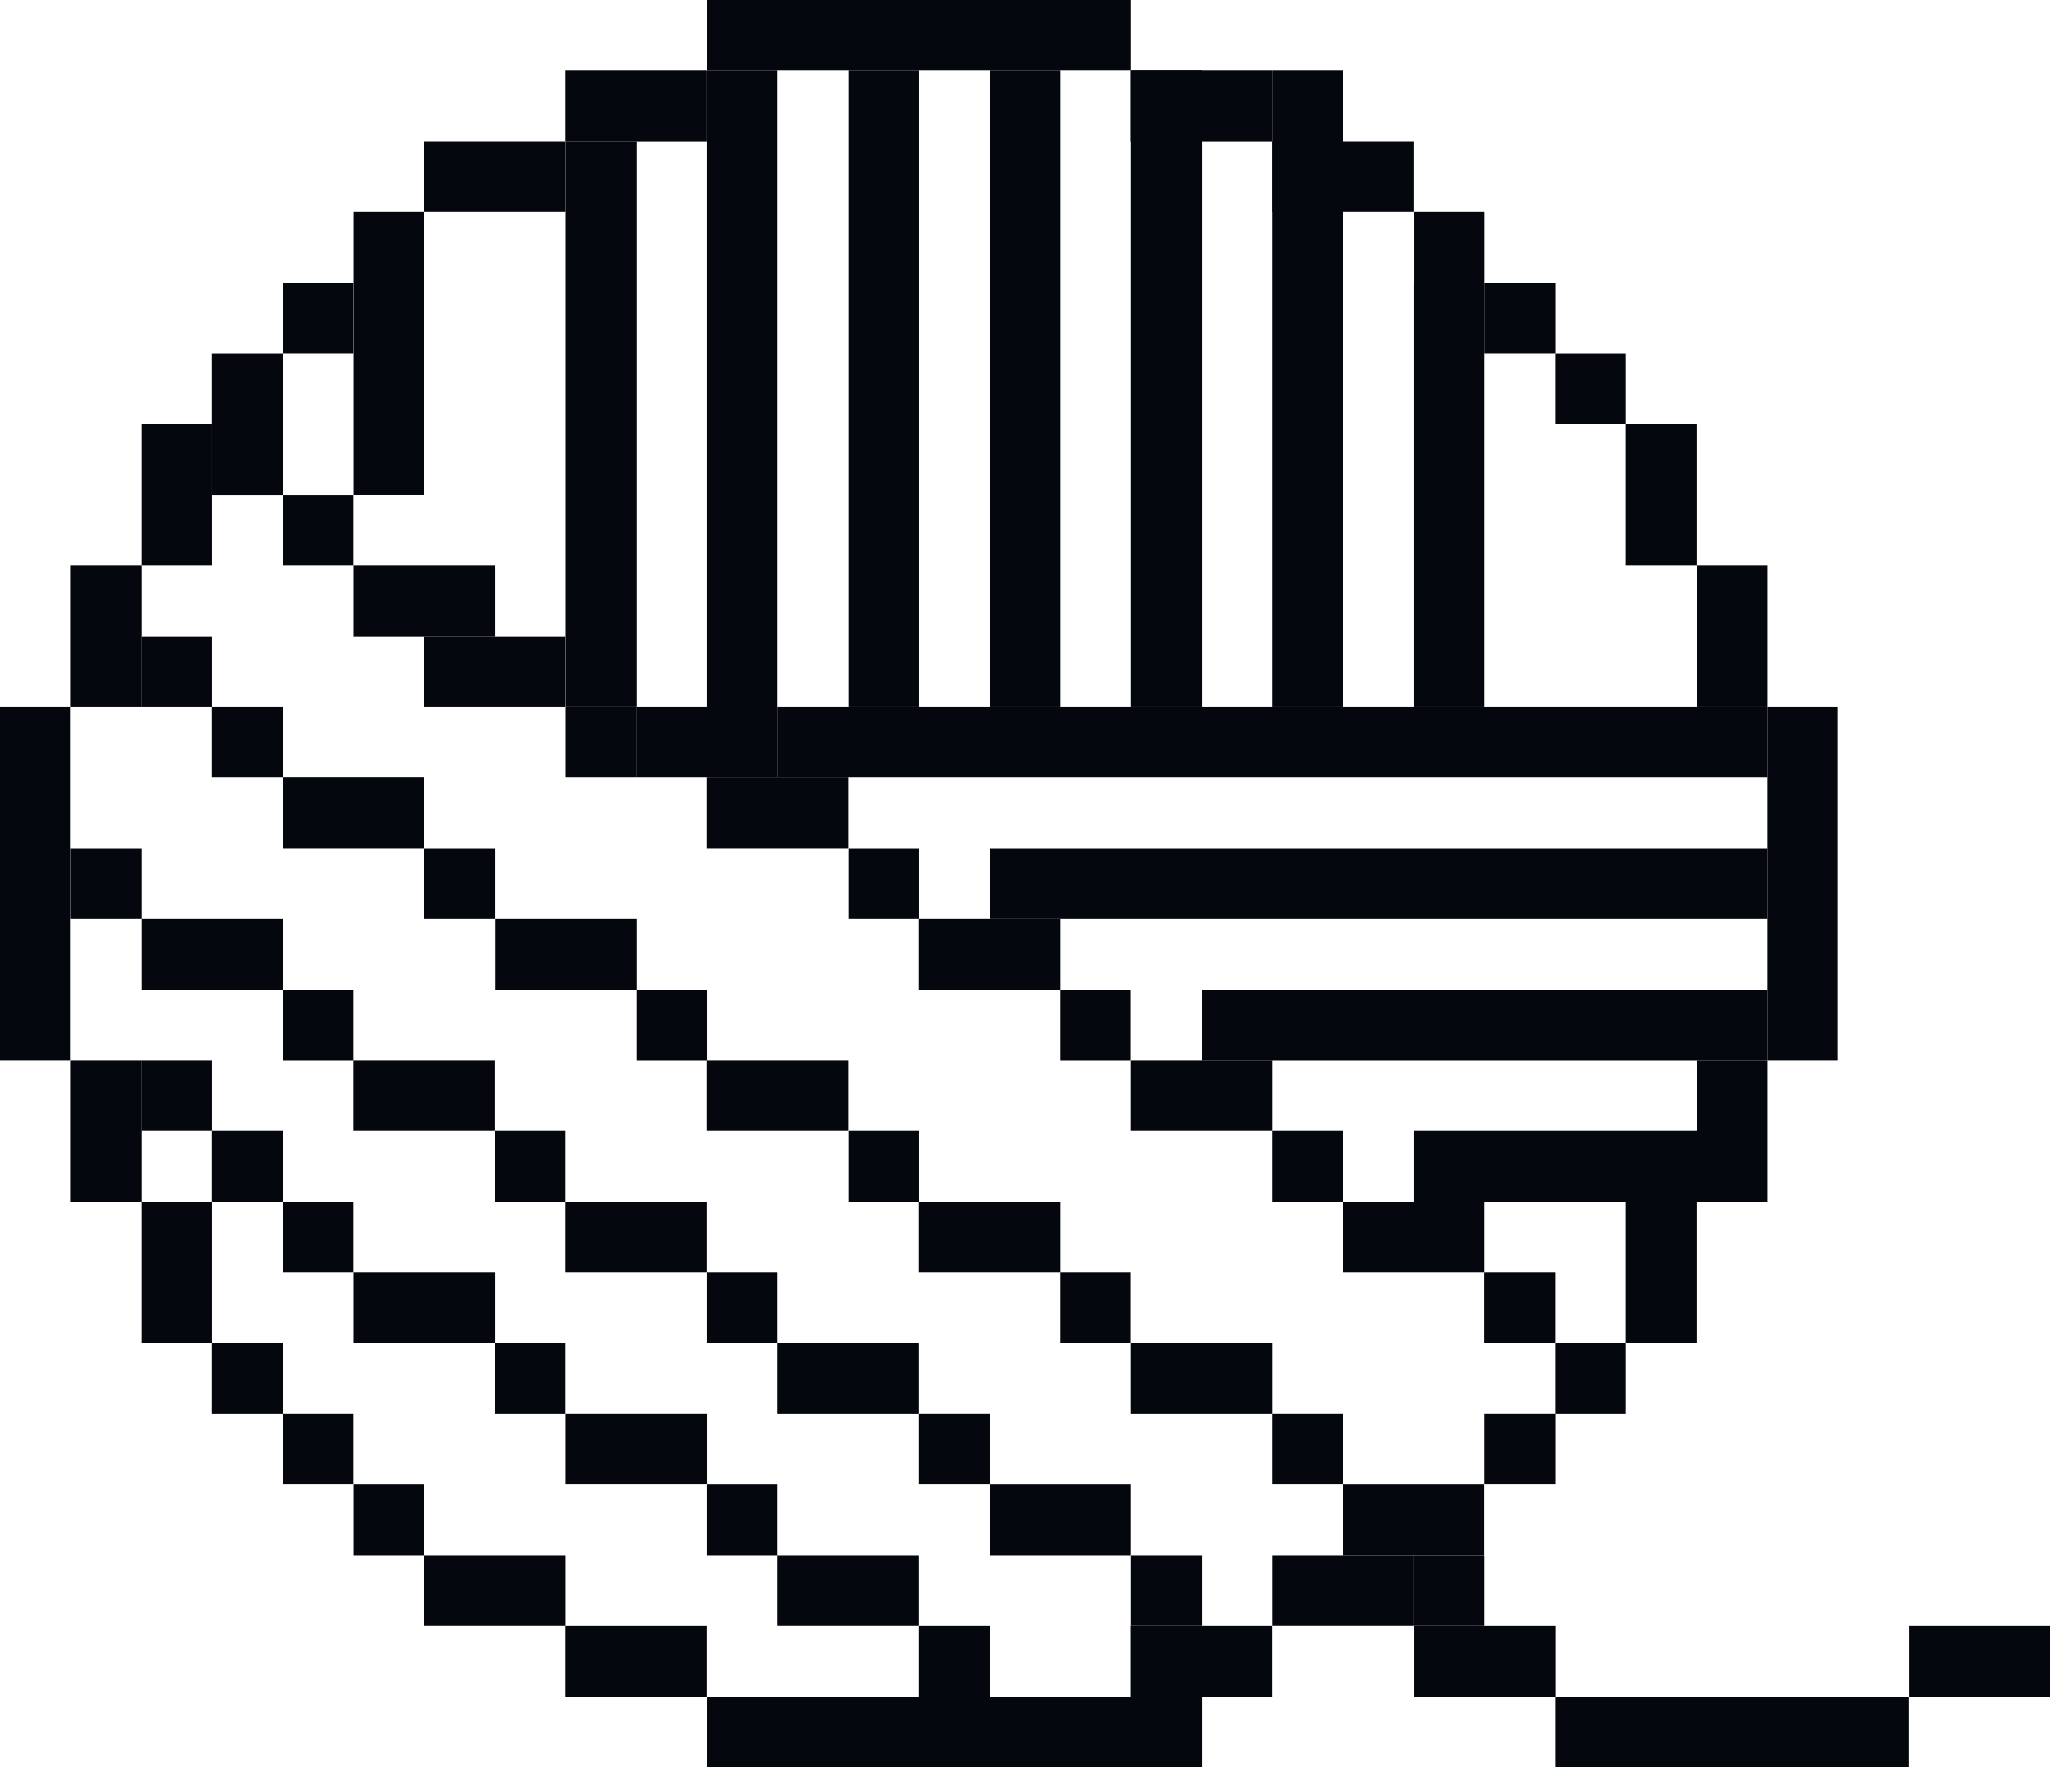 <svg width="34" height="29" viewBox="0 0 34 29" fill="none" xmlns="http://www.w3.org/2000/svg">
<rect x="11.601" y="27.84" width="8.12" height="1.16" fill="#04070D"/>
<rect x="9.279" y="26.681" width="2.32" height="1.16" fill="#04070D"/>
<rect x="12.76" y="25.52" width="2.32" height="1.16" fill="#04070D"/>
<rect x="16.24" y="24.36" width="2.32" height="1.16" fill="#04070D"/>
<rect x="12.76" y="22.04" width="2.32" height="1.16" fill="#04070D"/>
<rect x="9.279" y="19.72" width="2.32" height="1.16" fill="#04070D"/>
<rect x="5.798" y="17.4" width="2.32" height="1.16" fill="#04070D"/>
<rect x="2.322" y="15.08" width="2.32" height="1.16" fill="#04070D"/>
<rect x="9.279" y="1.16" width="2.32" height="1.16" fill="#04070D"/>
<rect x="6.961" y="2.319" width="2.32" height="1.16" fill="#04070D"/>
<rect x="6.961" y="25.52" width="2.32" height="1.16" fill="#04070D"/>
<rect x="18.558" y="26.681" width="2.32" height="1.16" fill="#04070D"/>
<rect x="20.88" y="25.52" width="2.32" height="1.16" fill="#04070D"/>
<rect x="22.039" y="24.36" width="2.32" height="1.16" fill="#04070D"/>
<rect x="23.202" y="26.681" width="2.32" height="1.16" fill="#04070D"/>
<rect x="31.322" y="26.681" width="2.32" height="1.16" fill="#04070D"/>
<rect x="25.519" y="27.84" width="5.8" height="1.16" fill="#04070D"/>
<rect width="1.16" height="1.16" transform="matrix(-1 0 0 1 6.961 24.36)" fill="#04070D"/>
<rect width="1.16" height="1.16" transform="matrix(-1 0 0 1 12.76 24.36)" fill="#04070D"/>
<rect width="1.16" height="1.16" transform="matrix(-1 0 0 1 16.24 26.681)" fill="#04070D"/>
<rect width="1.16" height="1.16" transform="matrix(-1 0 0 1 16.24 23.199)" fill="#04070D"/>
<rect width="1.16" height="1.16" transform="matrix(-1 0 0 1 19.721 25.52)" fill="#04070D"/>
<rect width="1.16" height="1.16" transform="matrix(-1 0 0 1 12.76 20.88)" fill="#04070D"/>
<rect width="1.16" height="1.16" transform="matrix(-1 0 0 1 9.279 18.56)" fill="#04070D"/>
<rect width="1.16" height="1.16" transform="matrix(-1 0 0 1 5.798 16.241)" fill="#04070D"/>
<rect width="1.16" height="1.16" transform="matrix(-1 0 0 1 2.322 13.92)" fill="#04070D"/>
<rect width="1.16" height="1.16" transform="matrix(-1 0 0 1 9.279 22.04)" fill="#04070D"/>
<rect width="1.16" height="1.16" transform="matrix(-1 0 0 1 5.798 19.72)" fill="#04070D"/>
<rect width="1.16" height="1.16" transform="matrix(-1 0 0 1 4.639 18.56)" fill="#04070D"/>
<rect width="1.16" height="1.16" transform="matrix(-1 0 0 1 3.481 17.4)" fill="#04070D"/>
<rect width="2.32" height="1.16" transform="matrix(-1 0 0 1 11.601 23.199)" fill="#04070D"/>
<rect width="2.32" height="1.16" transform="matrix(-1 0 0 1 8.12 20.88)" fill="#04070D"/>
<rect x="24.361" y="23.199" width="1.16" height="1.16" fill="#04070D"/>
<rect width="1.16" height="1.16" transform="matrix(-1 0 0 1 5.798 23.199)" fill="#04070D"/>
<rect x="25.519" y="22.04" width="1.16" height="1.16" fill="#04070D"/>
<rect width="1.16" height="1.16" transform="matrix(-1 0 0 1 4.639 22.04)" fill="#04070D"/>
<rect x="25.519" y="5.801" width="1.16" height="1.16" fill="#04070D"/>
<rect width="1.16" height="1.16" transform="matrix(-1 0 0 1 4.639 5.801)" fill="#04070D"/>
<rect width="1.16" height="1.16" transform="matrix(-1 0 0 1 3.481 10.44)" fill="#04070D"/>
<rect width="1.16" height="1.16" transform="matrix(-1 0 0 1 4.639 6.96)" fill="#04070D"/>
<rect width="1.16" height="1.16" transform="matrix(-1 0 0 1 4.639 11.6)" fill="#04070D"/>
<rect width="2.32" height="1.16" transform="matrix(-1 0 0 1 9.279 10.44)" fill="#04070D"/>
<rect width="1.16" height="1.16" transform="matrix(-1 0 0 1 5.798 8.12)" fill="#04070D"/>
<rect width="2.32" height="1.16" transform="matrix(-1 0 0 1 8.12 9.28)" fill="#04070D"/>
<rect width="1.16" height="1.16" transform="matrix(-1 0 0 1 8.12 13.92)" fill="#04070D"/>
<rect width="1.16" height="1.16" transform="matrix(-1 0 0 1 11.601 11.6)" fill="#04070D"/>
<rect width="1.16" height="1.16" transform="matrix(-1 0 0 1 11.601 16.241)" fill="#04070D"/>
<rect width="1.16" height="1.16" transform="matrix(-1 0 0 1 15.082 13.92)" fill="#04070D"/>
<rect width="1.16" height="1.16" transform="matrix(-1 0 0 1 15.082 18.56)" fill="#04070D"/>
<rect width="1.16" height="1.16" transform="matrix(-1 0 0 1 18.558 16.241)" fill="#04070D"/>
<rect width="1.16" height="1.16" transform="matrix(-1 0 0 1 18.558 20.88)" fill="#04070D"/>
<rect width="1.16" height="1.16" transform="matrix(-1 0 0 1 22.039 18.56)" fill="#04070D"/>
<rect width="1.16" height="1.16" transform="matrix(-1 0 0 1 22.039 23.199)" fill="#04070D"/>
<rect width="1.16" height="1.16" transform="matrix(-1 0 0 1 24.361 25.52)" fill="#04070D"/>
<rect width="1.16" height="1.16" transform="matrix(-1 0 0 1 25.519 20.88)" fill="#04070D"/>
<rect width="2.32" height="1.16" transform="matrix(-1 0 0 1 6.961 12.759)" fill="#04070D"/>
<rect width="1.16" height="1.16" transform="matrix(-1 0 0 1 10.442 11.6)" fill="#04070D"/>
<rect width="2.32" height="1.16" transform="matrix(-1 0 0 1 10.442 15.08)" fill="#04070D"/>
<rect width="2.32" height="1.16" transform="matrix(-1 0 0 1 13.918 12.759)" fill="#04070D"/>
<rect width="2.32" height="1.16" transform="matrix(-1 0 0 1 13.918 17.4)" fill="#04070D"/>
<rect width="2.32" height="1.16" transform="matrix(-1 0 0 1 17.399 15.08)" fill="#04070D"/>
<rect width="12.76" height="1.16" transform="matrix(-1 0 0 1 29 13.92)" fill="#04070D"/>
<rect width="16.24" height="1.16" transform="matrix(-1 0 0 1 29 11.6)" fill="#04070D"/>
<rect width="2.32" height="1.16" transform="matrix(-1 0 0 1 17.399 19.72)" fill="#04070D"/>
<rect width="2.32" height="1.16" transform="matrix(-1 0 0 1 20.88 17.4)" fill="#04070D"/>
<rect width="9.28" height="1.16" transform="matrix(-1 0 0 1 29 16.241)" fill="#04070D"/>
<rect width="2.32" height="1.16" transform="matrix(-1 0 0 1 20.88 22.04)" fill="#04070D"/>
<rect width="2.32" height="1.16" transform="matrix(-1 0 0 1 24.361 19.72)" fill="#04070D"/>
<rect width="4.64" height="1.16" transform="matrix(-1 0 0 1 27.841 18.56)" fill="#04070D"/>
<rect x="24.361" y="4.64" width="1.16" height="1.16" fill="#04070D"/>
<rect width="1.16" height="1.16" transform="matrix(-1 0 0 1 5.798 4.64)" fill="#04070D"/>
<rect width="1.16" height="4.64" transform="matrix(-1 0 0 1 6.961 3.479)" fill="#04070D"/>
<rect width="1.16" height="9.28" transform="matrix(-1 0 0 1 10.442 2.319)" fill="#04070D"/>
<rect width="1.16" height="11.6" transform="matrix(-1 0 0 1 12.76 1.16)" fill="#04070D"/>
<rect width="1.16" height="10.44" transform="matrix(-1 0 0 1 15.082 1.16)" fill="#04070D"/>
<rect width="1.16" height="10.44" transform="matrix(-1 0 0 1 17.399 1.16)" fill="#04070D"/>
<rect width="1.16" height="10.44" transform="matrix(-1 0 0 1 19.721 1.16)" fill="#04070D"/>
<rect width="1.16" height="10.44" transform="matrix(-1 0 0 1 22.039 1.16)" fill="#04070D"/>
<rect width="1.16" height="6.96" transform="matrix(-1 0 0 1 24.361 4.64)" fill="#04070D"/>
<rect x="23.202" y="3.479" width="1.16" height="1.16" fill="#04070D"/>
<rect x="20.88" y="2.319" width="2.32" height="1.16" fill="#04070D"/>
<rect x="18.558" y="1.16" width="2.32" height="1.16" fill="#04070D"/>
<rect x="11.601" width="6.96" height="1.16" fill="#04070D"/>
<rect x="26.678" y="19.72" width="1.16" height="2.32" fill="#04070D"/>
<rect width="1.16" height="2.32" transform="matrix(-1 0 0 1 3.481 19.72)" fill="#04070D"/>
<rect x="26.678" y="6.96" width="1.16" height="2.32" fill="#04070D"/>
<rect width="1.16" height="2.32" transform="matrix(-1 0 0 1 3.481 6.96)" fill="#04070D"/>
<rect x="27.841" y="17.4" width="1.16" height="2.32" fill="#04070D"/>
<rect width="1.16" height="2.32" transform="matrix(-1 0 0 1 2.322 17.4)" fill="#04070D"/>
<rect x="27.841" y="9.28" width="1.16" height="2.32" fill="#04070D"/>
<rect width="1.16" height="2.32" transform="matrix(-1 0 0 1 2.322 9.28)" fill="#04070D"/>
<rect x="29" y="11.6" width="1.16" height="5.8" fill="#04070D"/>
<rect y="11.6" width="1.16" height="5.8" fill="#04070D"/>
</svg>

